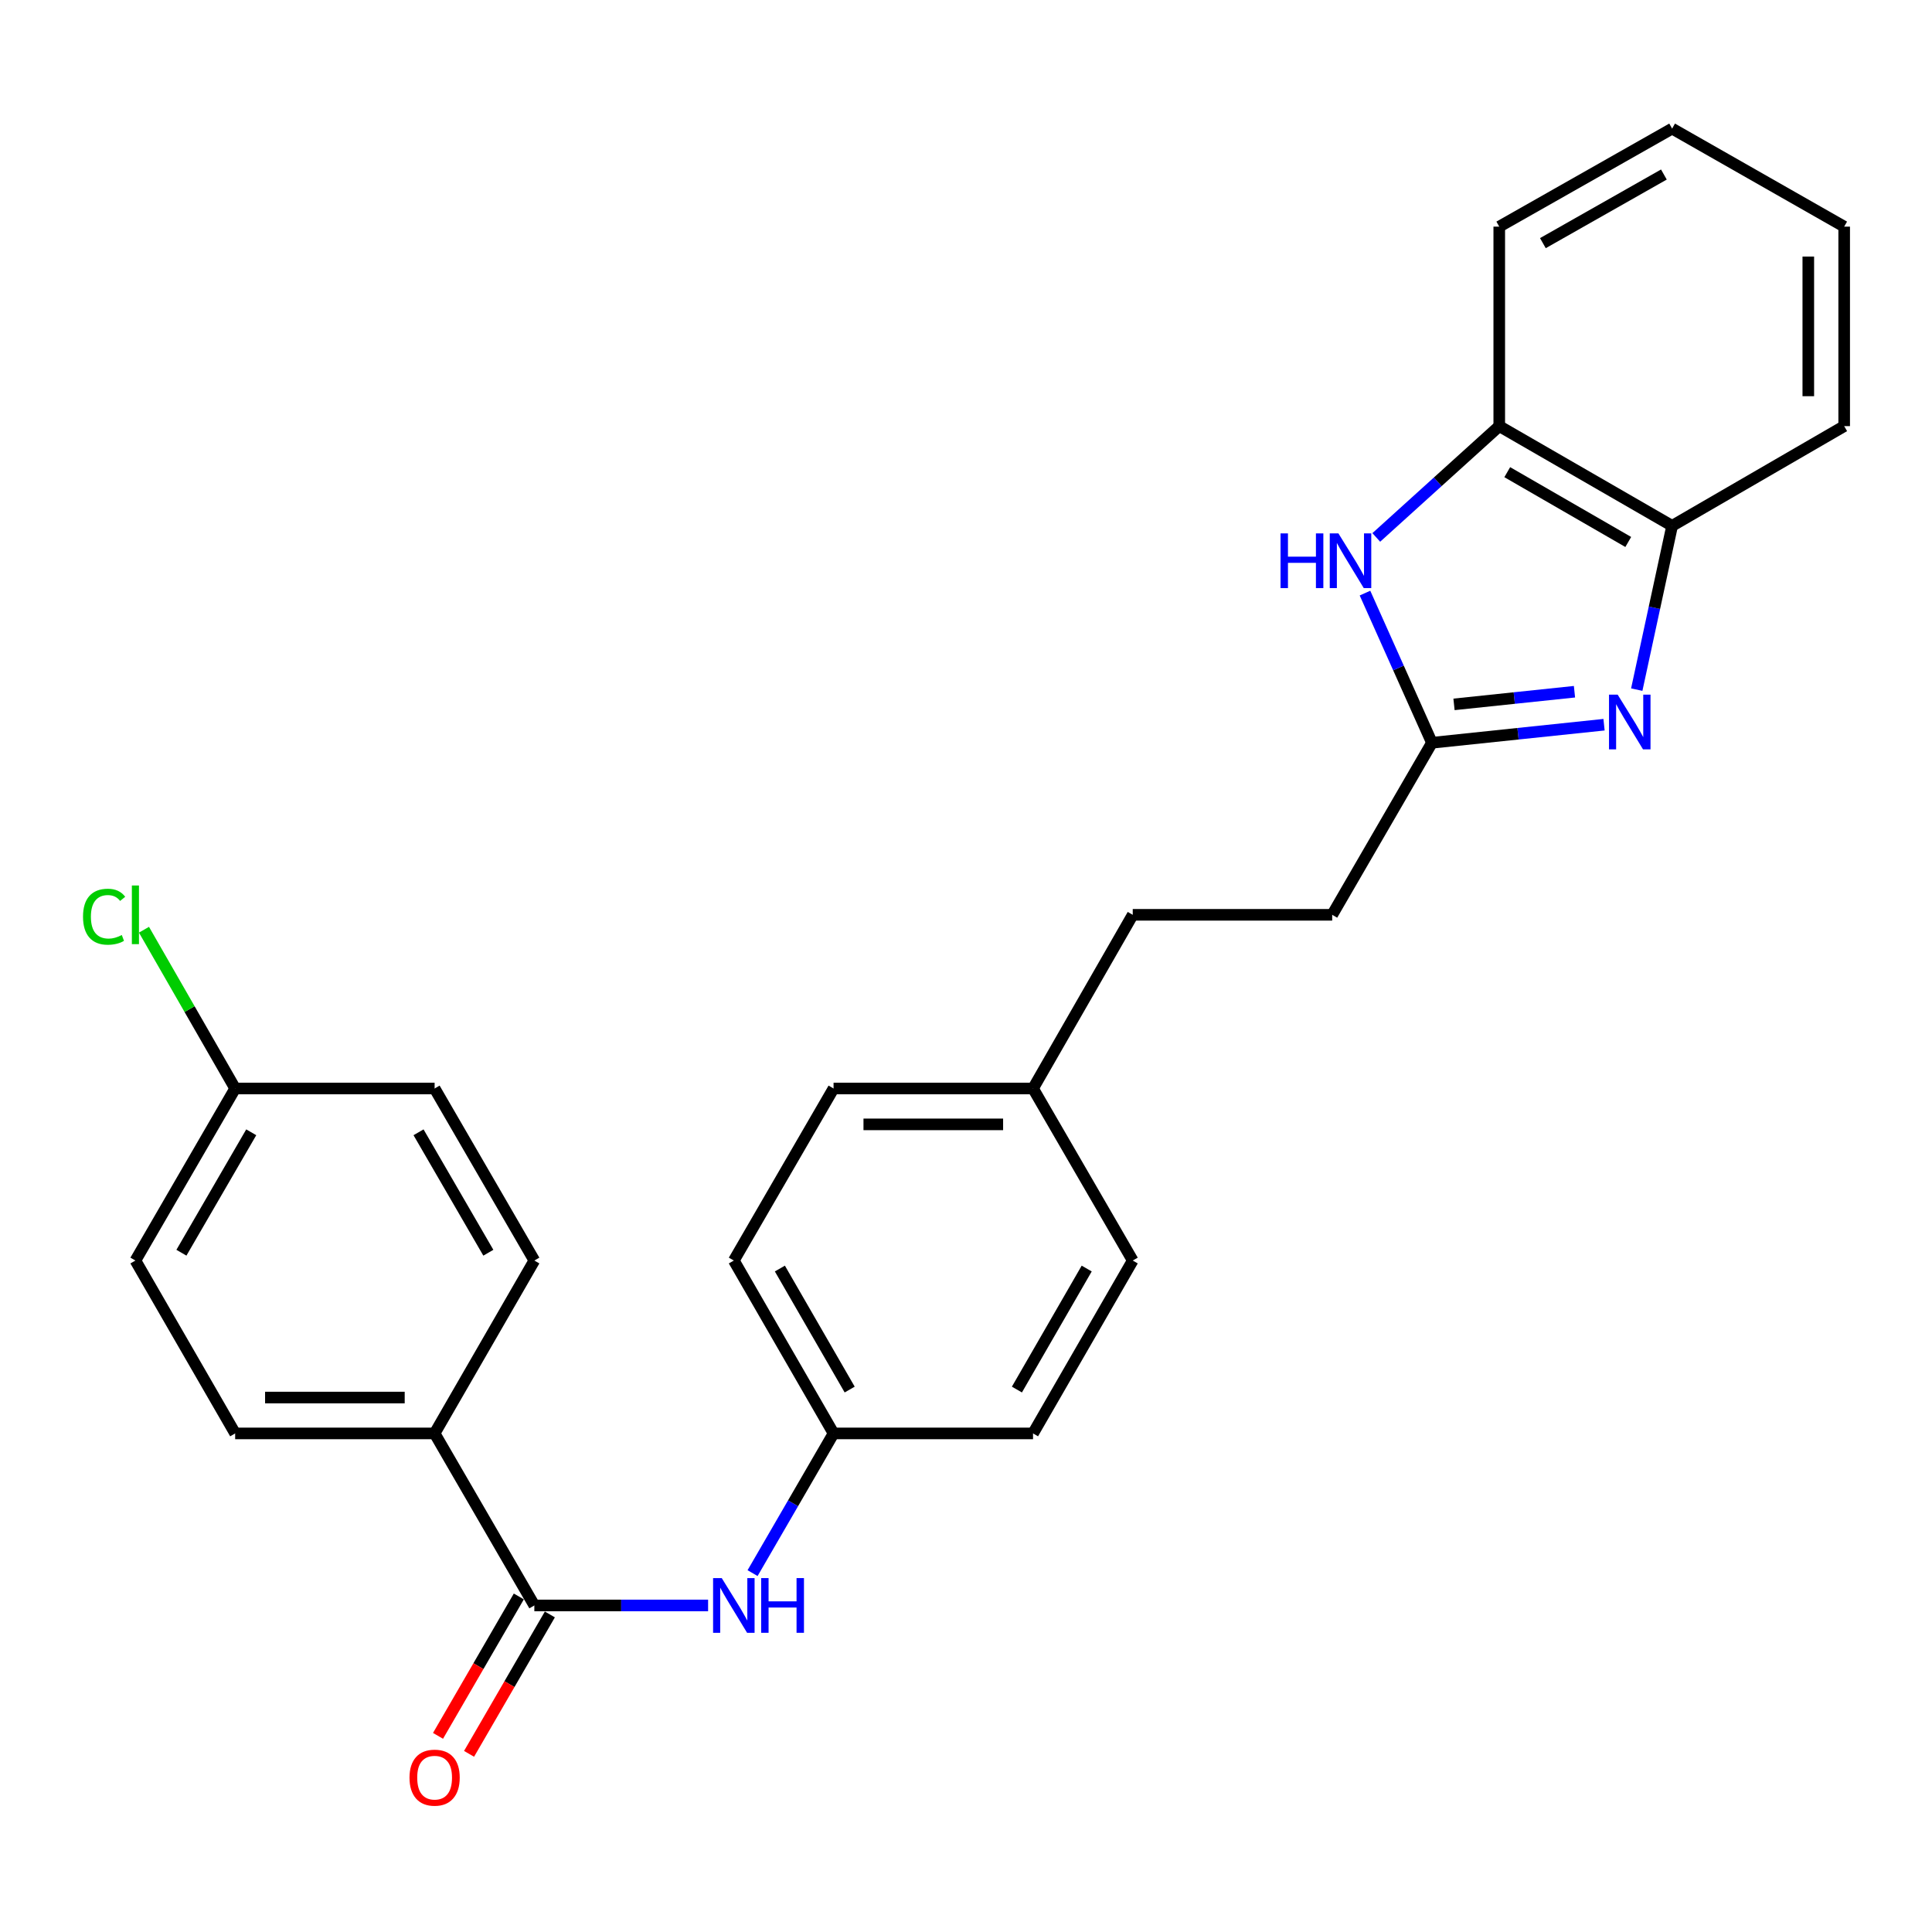 <?xml version='1.0' encoding='iso-8859-1'?>
<svg version='1.1' baseProfile='full'
              xmlns='http://www.w3.org/2000/svg'
                      xmlns:rdkit='http://www.rdkit.org/xml'
                      xmlns:xlink='http://www.w3.org/1999/xlink'
                  xml:space='preserve'
width='1000px' height='1000px' viewBox='0 0 1000 1000'>
<!-- END OF HEADER -->
<rect style='opacity:1.0;fill:#FFFFFF;stroke:none' width='1000' height='1000' x='0' y='0'> </rect>
<path class='bond-0' d='M 830.247,375.104 L 785.708,379.78' style='fill:none;fill-rule:evenodd;stroke:#0000FF;stroke-width:6px;stroke-linecap:butt;stroke-linejoin:miter;stroke-opacity:1' />
<path class='bond-0' d='M 785.708,379.78 L 741.17,384.457' style='fill:none;fill-rule:evenodd;stroke:#000000;stroke-width:6px;stroke-linecap:butt;stroke-linejoin:miter;stroke-opacity:1' />
<path class='bond-0' d='M 814.946,358.037 L 783.769,361.31' style='fill:none;fill-rule:evenodd;stroke:#0000FF;stroke-width:6px;stroke-linecap:butt;stroke-linejoin:miter;stroke-opacity:1' />
<path class='bond-0' d='M 783.769,361.31 L 752.592,364.584' style='fill:none;fill-rule:evenodd;stroke:#000000;stroke-width:6px;stroke-linecap:butt;stroke-linejoin:miter;stroke-opacity:1' />
<path class='bond-3' d='M 847.179,356.949 L 856.332,314.566' style='fill:none;fill-rule:evenodd;stroke:#0000FF;stroke-width:6px;stroke-linecap:butt;stroke-linejoin:miter;stroke-opacity:1' />
<path class='bond-3' d='M 856.332,314.566 L 865.485,272.182' style='fill:none;fill-rule:evenodd;stroke:#000000;stroke-width:6px;stroke-linecap:butt;stroke-linejoin:miter;stroke-opacity:1' />
<path class='bond-1' d='M 741.17,384.457 L 723.841,345.723' style='fill:none;fill-rule:evenodd;stroke:#000000;stroke-width:6px;stroke-linecap:butt;stroke-linejoin:miter;stroke-opacity:1' />
<path class='bond-1' d='M 723.841,345.723 L 706.512,306.988' style='fill:none;fill-rule:evenodd;stroke:#0000FF;stroke-width:6px;stroke-linecap:butt;stroke-linejoin:miter;stroke-opacity:1' />
<path class='bond-11' d='M 741.17,384.457 L 689.541,473.507' style='fill:none;fill-rule:evenodd;stroke:#000000;stroke-width:6px;stroke-linecap:butt;stroke-linejoin:miter;stroke-opacity:1' />
<path class='bond-26' d='M 712.359,278.177 L 744.186,249.371' style='fill:none;fill-rule:evenodd;stroke:#0000FF;stroke-width:6px;stroke-linecap:butt;stroke-linejoin:miter;stroke-opacity:1' />
<path class='bond-26' d='M 744.186,249.371 L 776.012,220.564' style='fill:none;fill-rule:evenodd;stroke:#000000;stroke-width:6px;stroke-linecap:butt;stroke-linejoin:miter;stroke-opacity:1' />
<path class='bond-2' d='M 276.575,830.976 L 321.543,830.976' style='fill:none;fill-rule:evenodd;stroke:#000000;stroke-width:6px;stroke-linecap:butt;stroke-linejoin:miter;stroke-opacity:1' />
<path class='bond-2' d='M 321.543,830.976 L 366.511,830.976' style='fill:none;fill-rule:evenodd;stroke:#0000FF;stroke-width:6px;stroke-linecap:butt;stroke-linejoin:miter;stroke-opacity:1' />
<path class='bond-6' d='M 276.575,830.976 L 224.957,741.936' style='fill:none;fill-rule:evenodd;stroke:#000000;stroke-width:6px;stroke-linecap:butt;stroke-linejoin:miter;stroke-opacity:1' />
<path class='bond-7' d='M 268.541,826.319 L 247.628,862.398' style='fill:none;fill-rule:evenodd;stroke:#000000;stroke-width:6px;stroke-linecap:butt;stroke-linejoin:miter;stroke-opacity:1' />
<path class='bond-7' d='M 247.628,862.398 L 226.715,898.476' style='fill:none;fill-rule:evenodd;stroke:#FF0000;stroke-width:6px;stroke-linecap:butt;stroke-linejoin:miter;stroke-opacity:1' />
<path class='bond-7' d='M 284.608,835.633 L 263.695,871.711' style='fill:none;fill-rule:evenodd;stroke:#000000;stroke-width:6px;stroke-linecap:butt;stroke-linejoin:miter;stroke-opacity:1' />
<path class='bond-7' d='M 263.695,871.711 L 242.782,907.789' style='fill:none;fill-rule:evenodd;stroke:#FF0000;stroke-width:6px;stroke-linecap:butt;stroke-linejoin:miter;stroke-opacity:1' />
<path class='bond-4' d='M 865.485,272.182 L 776.012,220.564' style='fill:none;fill-rule:evenodd;stroke:#000000;stroke-width:6px;stroke-linecap:butt;stroke-linejoin:miter;stroke-opacity:1' />
<path class='bond-4' d='M 842.784,280.526 L 780.153,244.393' style='fill:none;fill-rule:evenodd;stroke:#000000;stroke-width:6px;stroke-linecap:butt;stroke-linejoin:miter;stroke-opacity:1' />
<path class='bond-22' d='M 865.485,272.182 L 954.545,220.564' style='fill:none;fill-rule:evenodd;stroke:#000000;stroke-width:6px;stroke-linecap:butt;stroke-linejoin:miter;stroke-opacity:1' />
<path class='bond-23' d='M 776.012,220.564 L 776.012,117.307' style='fill:none;fill-rule:evenodd;stroke:#000000;stroke-width:6px;stroke-linecap:butt;stroke-linejoin:miter;stroke-opacity:1' />
<path class='bond-5' d='M 389.532,814.243 L 410.491,778.09' style='fill:none;fill-rule:evenodd;stroke:#0000FF;stroke-width:6px;stroke-linecap:butt;stroke-linejoin:miter;stroke-opacity:1' />
<path class='bond-5' d='M 410.491,778.09 L 431.45,741.936' style='fill:none;fill-rule:evenodd;stroke:#000000;stroke-width:6px;stroke-linecap:butt;stroke-linejoin:miter;stroke-opacity:1' />
<path class='bond-8' d='M 224.957,741.936 L 121.72,741.936' style='fill:none;fill-rule:evenodd;stroke:#000000;stroke-width:6px;stroke-linecap:butt;stroke-linejoin:miter;stroke-opacity:1' />
<path class='bond-8' d='M 209.471,723.365 L 137.205,723.365' style='fill:none;fill-rule:evenodd;stroke:#000000;stroke-width:6px;stroke-linecap:butt;stroke-linejoin:miter;stroke-opacity:1' />
<path class='bond-9' d='M 224.957,741.936 L 276.575,652.453' style='fill:none;fill-rule:evenodd;stroke:#000000;stroke-width:6px;stroke-linecap:butt;stroke-linejoin:miter;stroke-opacity:1' />
<path class='bond-15' d='M 121.72,741.936 L 70.091,652.453' style='fill:none;fill-rule:evenodd;stroke:#000000;stroke-width:6px;stroke-linecap:butt;stroke-linejoin:miter;stroke-opacity:1' />
<path class='bond-14' d='M 276.575,652.453 L 224.957,563.403' style='fill:none;fill-rule:evenodd;stroke:#000000;stroke-width:6px;stroke-linecap:butt;stroke-linejoin:miter;stroke-opacity:1' />
<path class='bond-14' d='M 252.765,648.409 L 216.632,586.074' style='fill:none;fill-rule:evenodd;stroke:#000000;stroke-width:6px;stroke-linecap:butt;stroke-linejoin:miter;stroke-opacity:1' />
<path class='bond-10' d='M 431.45,741.936 L 379.832,652.453' style='fill:none;fill-rule:evenodd;stroke:#000000;stroke-width:6px;stroke-linecap:butt;stroke-linejoin:miter;stroke-opacity:1' />
<path class='bond-10' d='M 439.794,719.234 L 403.662,656.596' style='fill:none;fill-rule:evenodd;stroke:#000000;stroke-width:6px;stroke-linecap:butt;stroke-linejoin:miter;stroke-opacity:1' />
<path class='bond-28' d='M 431.45,741.936 L 534.697,741.936' style='fill:none;fill-rule:evenodd;stroke:#000000;stroke-width:6px;stroke-linecap:butt;stroke-linejoin:miter;stroke-opacity:1' />
<path class='bond-17' d='M 689.541,473.507 L 586.305,473.507' style='fill:none;fill-rule:evenodd;stroke:#000000;stroke-width:6px;stroke-linecap:butt;stroke-linejoin:miter;stroke-opacity:1' />
<path class='bond-12' d='M 121.72,563.403 L 224.957,563.403' style='fill:none;fill-rule:evenodd;stroke:#000000;stroke-width:6px;stroke-linecap:butt;stroke-linejoin:miter;stroke-opacity:1' />
<path class='bond-16' d='M 121.72,563.403 L 98.122,522.313' style='fill:none;fill-rule:evenodd;stroke:#000000;stroke-width:6px;stroke-linecap:butt;stroke-linejoin:miter;stroke-opacity:1' />
<path class='bond-16' d='M 98.122,522.313 L 74.523,481.223' style='fill:none;fill-rule:evenodd;stroke:#00CC00;stroke-width:6px;stroke-linecap:butt;stroke-linejoin:miter;stroke-opacity:1' />
<path class='bond-29' d='M 121.72,563.403 L 70.091,652.453' style='fill:none;fill-rule:evenodd;stroke:#000000;stroke-width:6px;stroke-linecap:butt;stroke-linejoin:miter;stroke-opacity:1' />
<path class='bond-29' d='M 130.042,586.075 L 93.902,648.41' style='fill:none;fill-rule:evenodd;stroke:#000000;stroke-width:6px;stroke-linecap:butt;stroke-linejoin:miter;stroke-opacity:1' />
<path class='bond-13' d='M 534.697,563.403 L 586.305,473.507' style='fill:none;fill-rule:evenodd;stroke:#000000;stroke-width:6px;stroke-linecap:butt;stroke-linejoin:miter;stroke-opacity:1' />
<path class='bond-20' d='M 534.697,563.403 L 586.305,652.453' style='fill:none;fill-rule:evenodd;stroke:#000000;stroke-width:6px;stroke-linecap:butt;stroke-linejoin:miter;stroke-opacity:1' />
<path class='bond-21' d='M 534.697,563.403 L 431.45,563.403' style='fill:none;fill-rule:evenodd;stroke:#000000;stroke-width:6px;stroke-linecap:butt;stroke-linejoin:miter;stroke-opacity:1' />
<path class='bond-21' d='M 519.21,581.974 L 446.937,581.974' style='fill:none;fill-rule:evenodd;stroke:#000000;stroke-width:6px;stroke-linecap:butt;stroke-linejoin:miter;stroke-opacity:1' />
<path class='bond-18' d='M 534.697,741.936 L 586.305,652.453' style='fill:none;fill-rule:evenodd;stroke:#000000;stroke-width:6px;stroke-linecap:butt;stroke-linejoin:miter;stroke-opacity:1' />
<path class='bond-18' d='M 526.351,719.235 L 562.476,656.597' style='fill:none;fill-rule:evenodd;stroke:#000000;stroke-width:6px;stroke-linecap:butt;stroke-linejoin:miter;stroke-opacity:1' />
<path class='bond-19' d='M 379.832,652.453 L 431.45,563.403' style='fill:none;fill-rule:evenodd;stroke:#000000;stroke-width:6px;stroke-linecap:butt;stroke-linejoin:miter;stroke-opacity:1' />
<path class='bond-25' d='M 954.545,220.564 L 954.545,117.307' style='fill:none;fill-rule:evenodd;stroke:#000000;stroke-width:6px;stroke-linecap:butt;stroke-linejoin:miter;stroke-opacity:1' />
<path class='bond-25' d='M 935.974,205.075 L 935.974,132.795' style='fill:none;fill-rule:evenodd;stroke:#000000;stroke-width:6px;stroke-linecap:butt;stroke-linejoin:miter;stroke-opacity:1' />
<path class='bond-27' d='M 776.012,117.307 L 865.485,66.566' style='fill:none;fill-rule:evenodd;stroke:#000000;stroke-width:6px;stroke-linecap:butt;stroke-linejoin:miter;stroke-opacity:1' />
<path class='bond-27' d='M 798.594,125.85 L 861.226,90.331' style='fill:none;fill-rule:evenodd;stroke:#000000;stroke-width:6px;stroke-linecap:butt;stroke-linejoin:miter;stroke-opacity:1' />
<path class='bond-24' d='M 865.485,66.566 L 954.545,117.307' style='fill:none;fill-rule:evenodd;stroke:#000000;stroke-width:6px;stroke-linecap:butt;stroke-linejoin:miter;stroke-opacity:1' />
<path  class='atom-0' d='M 837.301 359.546
L 846.581 374.546
Q 847.501 376.026, 848.981 378.706
Q 850.461 381.386, 850.541 381.546
L 850.541 359.546
L 854.301 359.546
L 854.301 387.866
L 850.421 387.866
L 840.461 371.466
Q 839.301 369.546, 838.061 367.346
Q 836.861 365.146, 836.501 364.466
L 836.501 387.866
L 832.821 387.866
L 832.821 359.546
L 837.301 359.546
' fill='#0000FF'/>
<path  class='atom-2' d='M 662.803 276.088
L 666.643 276.088
L 666.643 288.128
L 681.123 288.128
L 681.123 276.088
L 684.963 276.088
L 684.963 304.408
L 681.123 304.408
L 681.123 291.328
L 666.643 291.328
L 666.643 304.408
L 662.803 304.408
L 662.803 276.088
' fill='#0000FF'/>
<path  class='atom-2' d='M 692.763 276.088
L 702.043 291.088
Q 702.963 292.568, 704.443 295.248
Q 705.923 297.928, 706.003 298.088
L 706.003 276.088
L 709.763 276.088
L 709.763 304.408
L 705.883 304.408
L 695.923 288.008
Q 694.763 286.088, 693.523 283.888
Q 692.323 281.688, 691.963 281.008
L 691.963 304.408
L 688.283 304.408
L 688.283 276.088
L 692.763 276.088
' fill='#0000FF'/>
<path  class='atom-6' d='M 373.572 816.816
L 382.852 831.816
Q 383.772 833.296, 385.252 835.976
Q 386.732 838.656, 386.812 838.816
L 386.812 816.816
L 390.572 816.816
L 390.572 845.136
L 386.692 845.136
L 376.732 828.736
Q 375.572 826.816, 374.332 824.616
Q 373.132 822.416, 372.772 821.736
L 372.772 845.136
L 369.092 845.136
L 369.092 816.816
L 373.572 816.816
' fill='#0000FF'/>
<path  class='atom-6' d='M 393.972 816.816
L 397.812 816.816
L 397.812 828.856
L 412.292 828.856
L 412.292 816.816
L 416.132 816.816
L 416.132 845.136
L 412.292 845.136
L 412.292 832.056
L 397.812 832.056
L 397.812 845.136
L 393.972 845.136
L 393.972 816.816
' fill='#0000FF'/>
<path  class='atom-8' d='M 211.957 920.106
Q 211.957 913.306, 215.317 909.506
Q 218.677 905.706, 224.957 905.706
Q 231.237 905.706, 234.597 909.506
Q 237.957 913.306, 237.957 920.106
Q 237.957 926.986, 234.557 930.906
Q 231.157 934.786, 224.957 934.786
Q 218.717 934.786, 215.317 930.906
Q 211.957 927.026, 211.957 920.106
M 224.957 931.586
Q 229.277 931.586, 231.597 928.706
Q 233.957 925.786, 233.957 920.106
Q 233.957 914.546, 231.597 911.746
Q 229.277 908.906, 224.957 908.906
Q 220.637 908.906, 218.277 911.706
Q 215.957 914.506, 215.957 920.106
Q 215.957 925.826, 218.277 928.706
Q 220.637 931.586, 224.957 931.586
' fill='#FF0000'/>
<path  class='atom-17' d='M 42.971 474.487
Q 42.971 467.447, 46.251 463.767
Q 49.571 460.047, 55.851 460.047
Q 61.691 460.047, 64.811 464.167
L 62.171 466.327
Q 59.891 463.327, 55.851 463.327
Q 51.571 463.327, 49.291 466.207
Q 47.051 469.047, 47.051 474.487
Q 47.051 480.087, 49.371 482.967
Q 51.731 485.847, 56.291 485.847
Q 59.411 485.847, 63.051 483.967
L 64.171 486.967
Q 62.691 487.927, 60.451 488.487
Q 58.211 489.047, 55.731 489.047
Q 49.571 489.047, 46.251 485.287
Q 42.971 481.527, 42.971 474.487
' fill='#00CC00'/>
<path  class='atom-17' d='M 68.251 458.327
L 71.931 458.327
L 71.931 488.687
L 68.251 488.687
L 68.251 458.327
' fill='#00CC00'/>
</svg>
